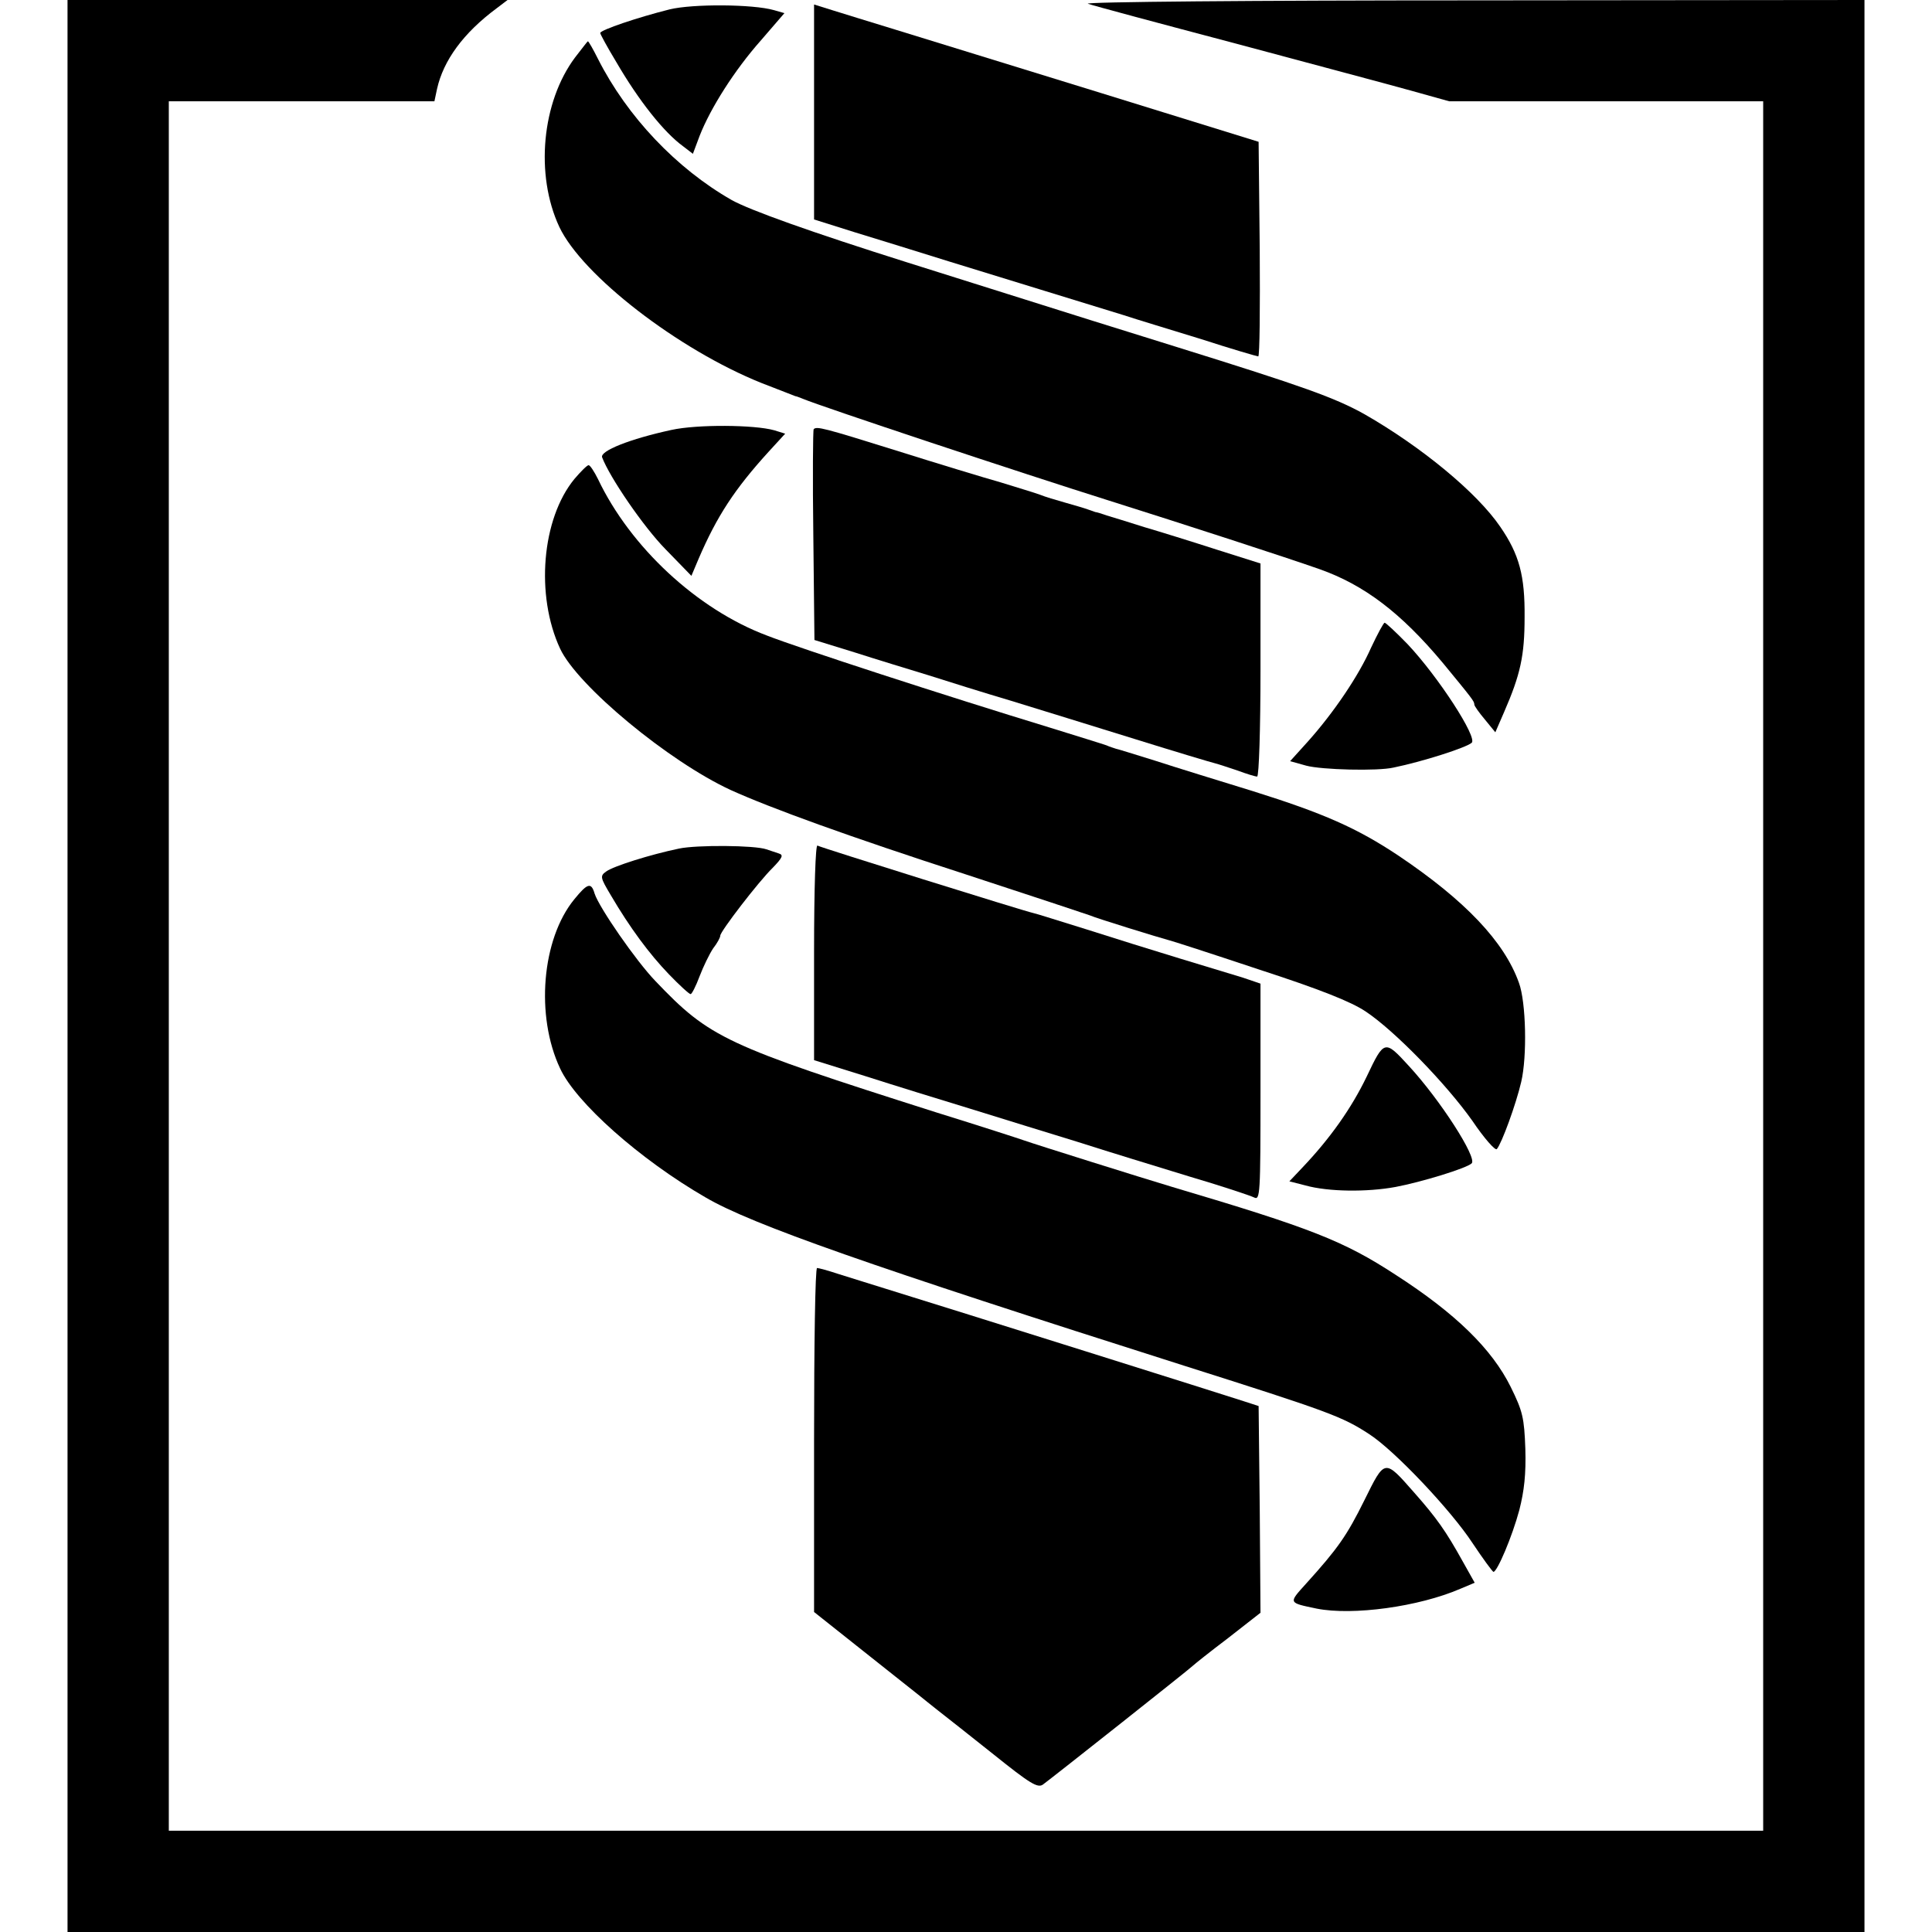 <?xml version="1.0" standalone="no"?>
<!DOCTYPE svg PUBLIC "-//W3C//DTD SVG 20010904//EN"
 "http://www.w3.org/TR/2001/REC-SVG-20010904/DTD/svg10.dtd">
<svg version="1.0" xmlns="http://www.w3.org/2000/svg"
 width="515pt" height="515pt" viewBox="0 0 515 515"
 preserveAspectRatio="xMidYMid meet">
<g transform="translate(0,515) scale(0.1,-0.1)"
fill="#000000" stroke="none">
<path d="M180 2575 l0 -2575 2395 0 2395 0 0 2575 0 2575 -1047 -1 c-577 0
-1037 -4 -1023 -9 14 -5 189 -52 390 -105 201 -54 412 -110 469 -126 l104 -29
419 0 418 0 0 -2305 0 -2305 -2125 0 -2125 0 0 2305 0 2305 354 0 354 0 7 33
c17 76 70 149 159 215 l29 22 -587 0 -586 0 0 -2575z"/>
<path d="M1785 5125 c-84 -21 -185 -55 -185 -63 0 -3 19 -38 42 -76 61 -105
128 -189 179 -226 l26 -20 18 48 c29 74 93 175 163 254 l63 73 -28 8 c-56 16
-216 17 -278 2z"/>
<path d="M2170 4851 l0 -286 108 -34 c59 -18 172 -53 252 -78 144 -44 350
-108 465 -143 33 -11 126 -39 207 -64 80 -26 149 -46 152 -46 4 0 5 129 4 286
l-3 286 -420 130 c-231 71 -476 147 -545 168 -69 21 -146 45 -172 53 l-48 15
0 -287z"/>
<path d="M1533 4997 c-89 -119 -107 -313 -42 -452 61 -129 317 -327 539 -416
47 -18 87 -34 90 -35 3 0 12 -4 20 -7 53 -22 583 -198 815 -271 203 -64 474
-152 562 -183 119 -42 217 -116 329 -250 78 -95 84 -102 84 -111 0 -4 13 -22
29 -41 l27 -33 23 53 c44 101 55 151 55 254 1 110 -14 167 -65 241 -62 91
-210 213 -362 300 -79 44 -163 74 -497 178 -132 41 -251 78 -720 226 -257 81
-422 140 -470 167 -147 84 -278 222 -356 376 -13 26 -25 47 -27 47 -1 0 -16
-20 -34 -43z"/>
<path d="M1790 4004 c-111 -24 -191 -56 -185 -73 20 -53 110 -185 169 -245
l69 -71 19 45 c49 114 96 186 187 286 l44 48 -29 9 c-53 15 -206 16 -274 1z"/>
<path d="M2169 4006 c-2 -2 -3 -130 -1 -283 l3 -279 107 -33 c59 -19 148 -46
197 -61 50 -16 149 -47 220 -68 72 -22 220 -68 330 -102 109 -34 206 -63 215
-65 8 -2 35 -11 59 -19 24 -9 47 -16 52 -16 5 0 9 128 9 284 l0 284 -117 37
c-65 21 -152 48 -193 60 -41 13 -86 27 -100 31 -14 5 -27 9 -30 9 -3 1 -12 4
-20 7 -8 3 -35 11 -60 18 -25 7 -55 16 -67 21 -13 5 -60 19 -105 33 -46 13
-171 51 -279 85 -195 61 -212 65 -220 57z"/>
<path d="M1531 3873 c-87 -106 -104 -310 -38 -452 46 -99 290 -301 455 -377
106 -48 315 -124 627 -225 171 -56 319 -105 330 -109 18 -8 187 -60 210 -66 6
-1 114 -36 240 -78 163 -53 246 -86 285 -112 77 -51 215 -193 285 -292 31 -46
61 -80 65 -75 13 15 51 119 65 179 16 68 13 212 -6 264 -39 110 -144 220 -321
339 -111 74 -200 113 -388 172 -91 28 -208 64 -260 81 -52 16 -99 31 -105 32
-5 2 -17 5 -25 9 -8 3 -76 24 -150 47 -282 86 -669 212 -756 246 -186 70 -364
236 -450 417 -10 20 -21 37 -25 37 -4 0 -21 -17 -38 -37z"/>
<path d="M3655 3424 c-33 -75 -100 -174 -169 -251 l-47 -52 43 -12 c41 -11
190 -15 233 -5 78 16 193 53 208 66 16 14 -89 176 -171 263 -30 31 -58 57 -61
57 -3 0 -19 -30 -36 -66z"/>
<path d="M1810 2888 c-77 -16 -175 -47 -194 -61 -17 -12 -16 -16 12 -63 51
-87 103 -157 155 -211 28 -29 54 -53 58 -53 3 0 14 21 24 48 10 26 26 59 36
74 11 14 19 29 19 34 0 11 102 144 140 181 26 27 29 34 16 38 -9 3 -24 8 -33
11 -31 11 -186 12 -233 2z"/>
<path d="M2170 2612 l0 -288 138 -43 c75 -24 201 -63 280 -87 78 -24 206 -64
285 -88 78 -25 212 -66 297 -92 85 -25 163 -51 173 -56 16 -8 17 8 17 281 l0
289 -47 16 c-27 8 -102 31 -168 51 -66 20 -178 55 -250 78 -71 22 -134 42
-140 43 -24 5 -568 175 -576 180 -5 3 -9 -113 -9 -284z"/>
<path d="M1531 2753 c-87 -106 -104 -311 -38 -451 42 -91 213 -243 388 -344
123 -72 440 -183 1274 -448 388 -123 423 -136 495 -183 68 -44 218 -203 275
-290 28 -42 53 -76 56 -77 10 0 50 94 69 165 13 51 18 96 16 163 -3 83 -7 100
-39 165 -50 101 -147 196 -307 299 -138 90 -224 124 -595 234 -77 23 -367 114
-395 124 -14 5 -119 39 -235 75 -563 179 -603 198 -748 350 -52 54 -150 196
-162 233 -9 31 -19 28 -54 -15z"/>
<path d="M3643 2280 c-40 -83 -96 -163 -171 -242 l-35 -37 43 -11 c61 -17 164
-18 240 -4 69 13 190 50 203 63 15 15 -84 169 -167 259 -65 71 -66 71 -113
-28z"/>
<path d="M2170 1311 l0 -458 131 -104 c72 -57 140 -111 150 -119 10 -8 32 -26
50 -40 18 -14 84 -66 148 -117 96 -77 117 -90 131 -80 26 19 395 311 400 317
3 3 44 36 93 73 l87 68 -2 276 -3 275 -40 13 c-36 12 -764 241 -955 300 -41
13 -97 30 -125 39 -27 9 -53 16 -57 16 -5 0 -8 -206 -8 -459z"/>
<path d="M3637 1151 c-47 -95 -71 -129 -156 -223 -47 -52 -47 -50 29 -66 96
-19 272 5 383 53 l38 16 -32 57 c-45 81 -69 115 -129 183 -80 91 -78 91 -133
-20z"/>
</g>
</svg>
